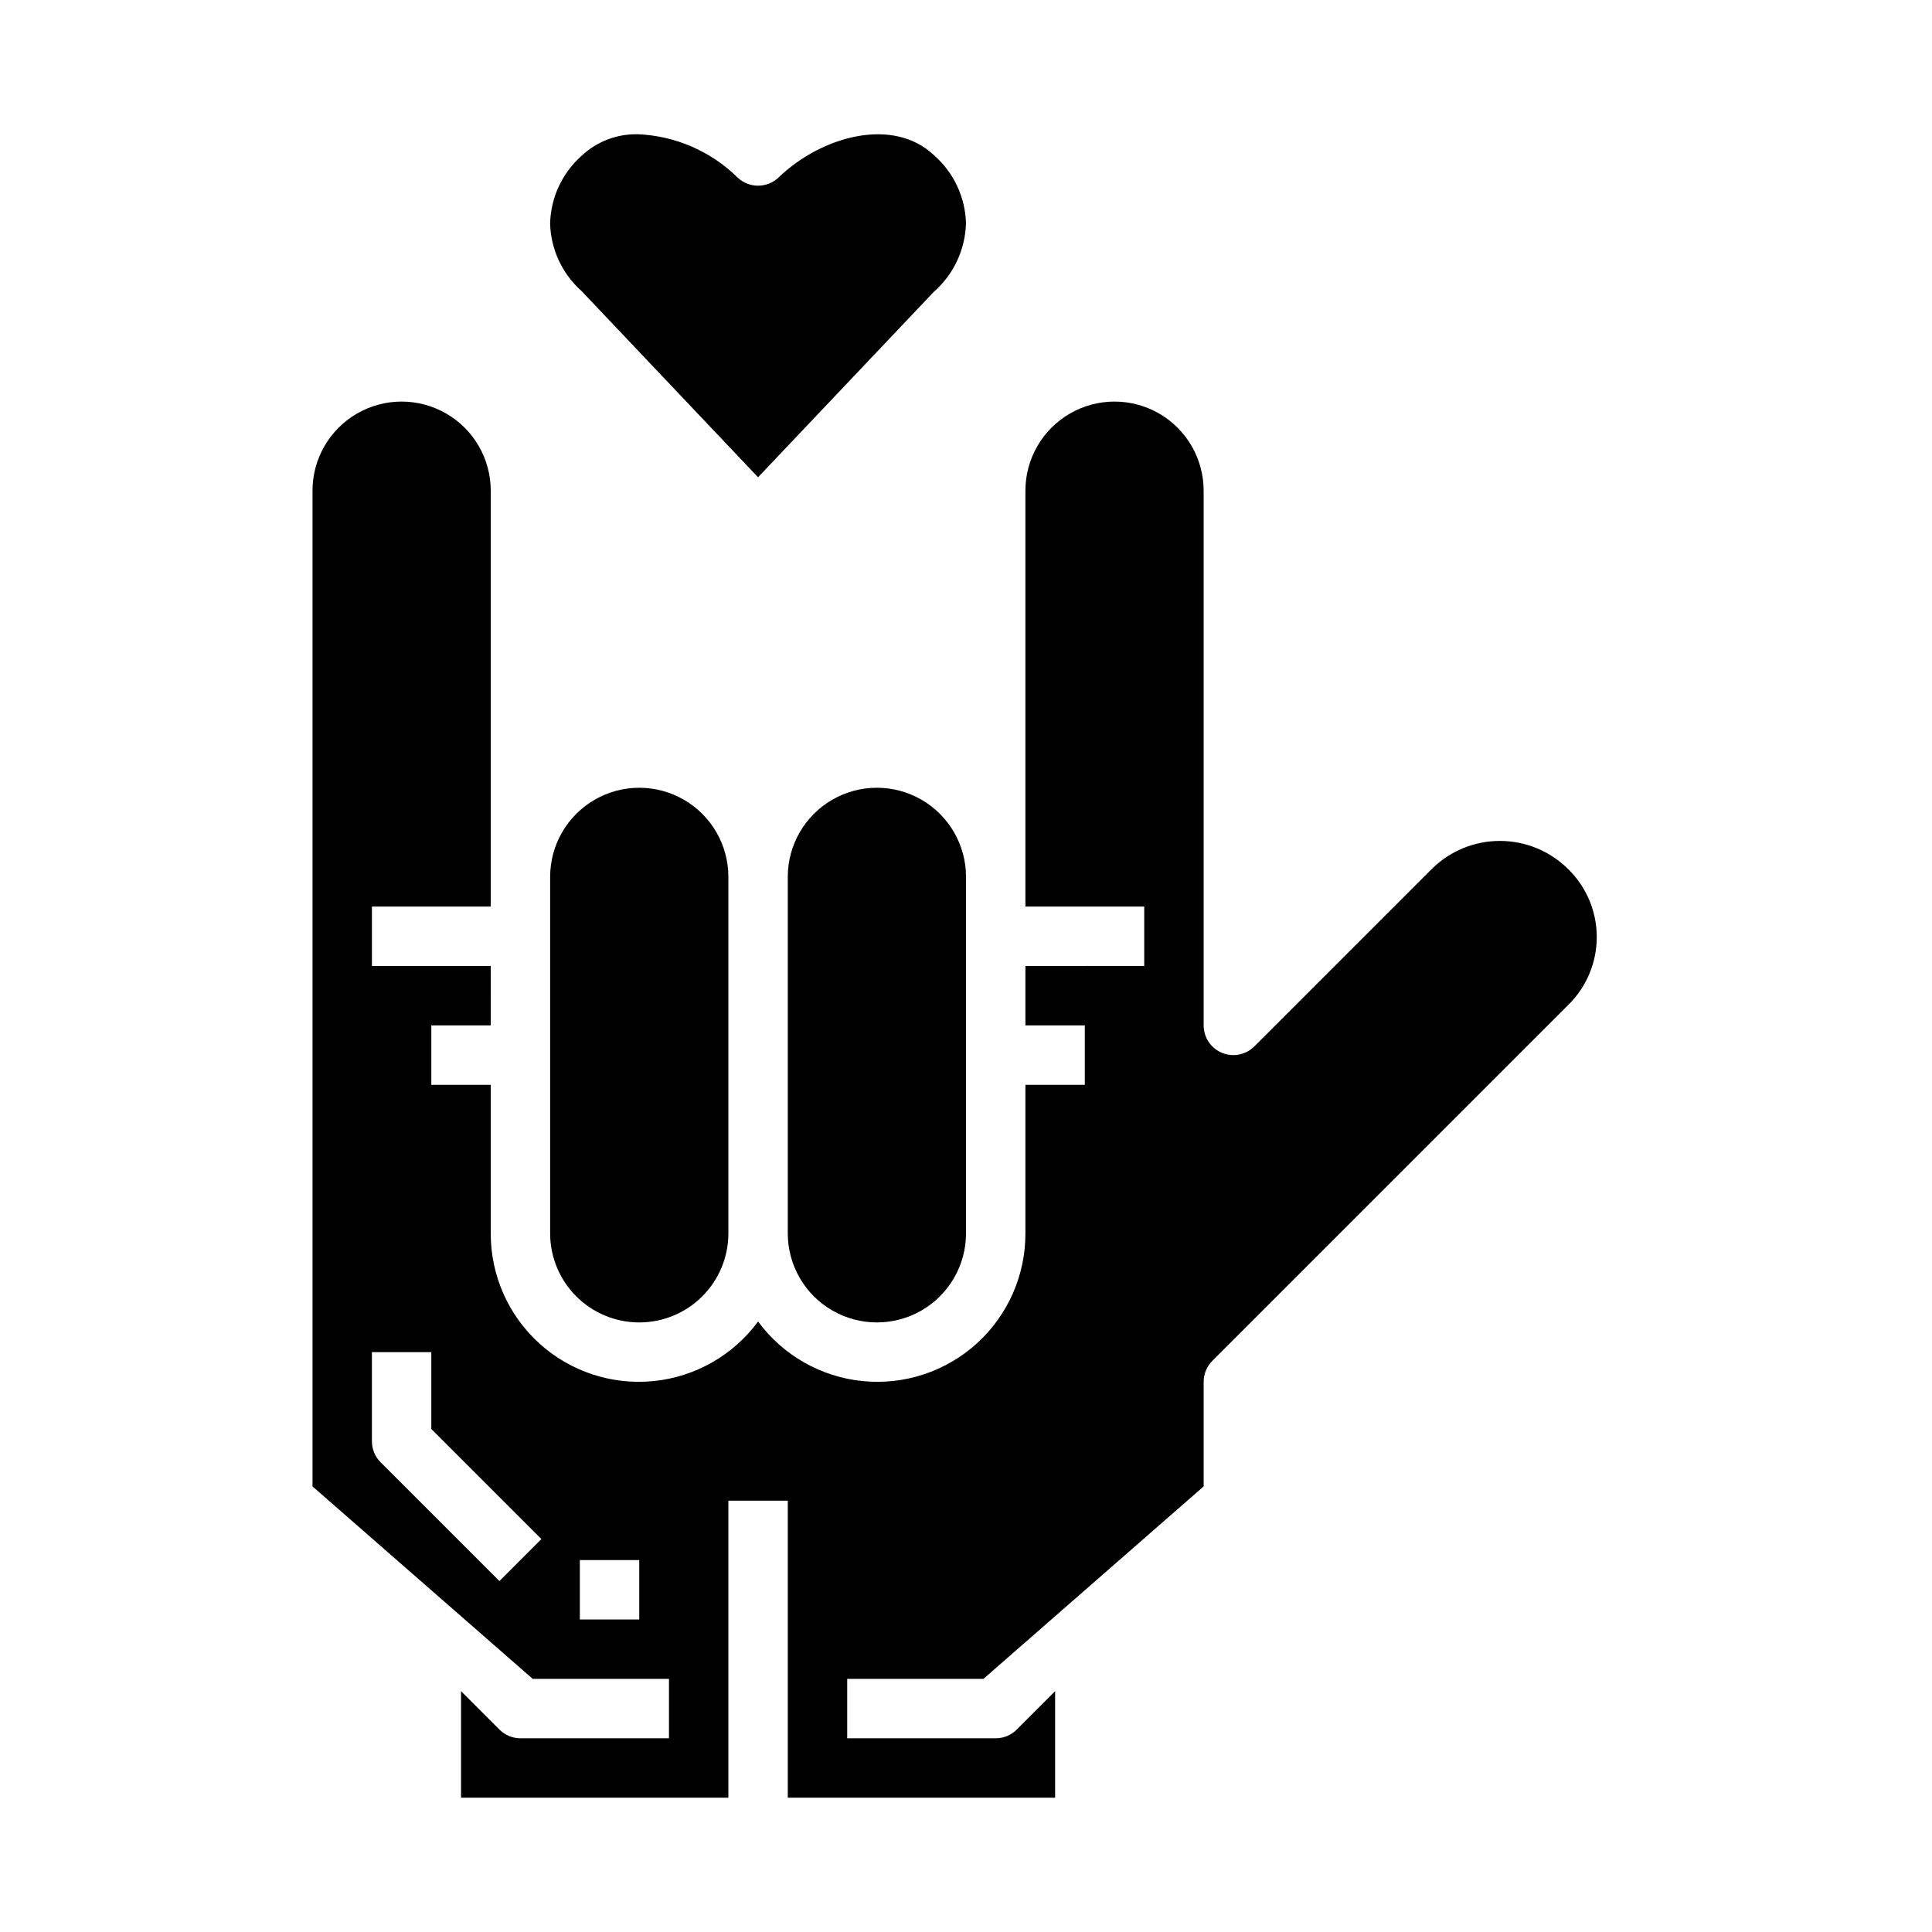 <?xml version="1.0" encoding="UTF-8"?>
<!-- Uploaded to: ICON Repo, www.iconrepo.com, Generator: ICON Repo Mixer Tools -->
<svg fill="#000000" width="800px" height="800px" version="1.1" viewBox="144 144 512 512" xmlns="http://www.w3.org/2000/svg">
 <g>
  <path d="m344.89 270.48 46.516-49.074c5.277-4.606 8.391-11.207 8.59-18.207-0.176-6.875-3.195-13.371-8.34-17.934-10.895-10.492-29.914-5.195-41.312 5.746h0.004c-3.051 2.93-7.867 2.93-10.914 0-7.059-6.93-16.434-11-26.316-11.43-5.535-0.148-10.91 1.891-14.957 5.676-5.16 4.559-8.191 11.059-8.375 17.941 0.176 6.875 3.191 13.367 8.336 17.93z"/>
  <path d="m352.77 376.38v94.465c0 8.438 4.5 16.234 11.809 20.453 7.309 4.215 16.309 4.215 23.617 0 7.305-4.219 11.809-12.016 11.809-20.453v-94.465c0-8.438-4.504-16.234-11.809-20.453-7.309-4.219-16.309-4.219-23.617 0-7.309 4.219-11.809 12.016-11.809 20.453z"/>
  <path d="m313.41 494.46c6.262 0 12.27-2.484 16.699-6.914 4.43-4.43 6.918-10.438 6.918-16.699v-94.465c0-8.438-4.504-16.234-11.809-20.453-7.309-4.219-16.309-4.219-23.617 0-7.305 4.219-11.809 12.016-11.809 20.453v94.465c0 6.262 2.488 12.27 6.918 16.699 4.43 4.43 10.438 6.914 16.699 6.914z"/>
  <path d="m559.6 374.34c-4.797-4.781-11.285-7.473-18.055-7.488-6.769-0.012-13.273 2.648-18.086 7.41l-47.043 47.043c-2.254 2.25-5.637 2.922-8.578 1.707-2.941-1.219-4.859-4.09-4.859-7.273v-141.7c0-8.438-4.504-16.234-11.809-20.453-7.309-4.219-16.309-4.219-23.617 0-7.309 4.219-11.809 12.016-11.809 20.453v110.21h31.488v15.742l-31.488 0.004v15.742h15.742v15.742l-15.742 0.004v39.359c0.031 11.105-4.644 21.707-12.867 29.172-8.227 7.465-19.227 11.094-30.281 9.988-11.051-1.105-21.117-6.844-27.699-15.789-6.582 8.945-16.648 14.684-27.699 15.789-11.055 1.105-22.055-2.523-30.281-9.988-8.223-7.465-12.898-18.066-12.867-29.172v-39.359h-15.746v-15.746h15.742l0.004-15.742h-31.488v-15.746h31.488v-110.21c0-8.438-4.5-16.234-11.809-20.453-7.309-4.219-16.309-4.219-23.617 0-7.305 4.219-11.809 12.016-11.809 20.453v263.87l58.363 51.008h36.102v15.742l-39.359 0.004c-2.086 0-4.09-0.832-5.566-2.309l-10.176-10.176v28.227h70.848v-78.719h15.742v78.719h70.848v-28.227l-10.18 10.18 0.004-0.004c-1.477 1.477-3.481 2.309-5.566 2.309h-39.359v-15.746h36.102l58.363-51.008v-27.711c0-2.086 0.828-4.09 2.305-5.566l94.465-94.465c4.769-4.75 7.438-11.215 7.406-17.945-0.027-6.734-2.75-13.176-7.555-17.887zm-283.25 188.66-31.488-31.488c-1.477-1.477-2.305-3.477-2.305-5.566v-23.613h15.742v20.355l29.18 29.18zm37.055 10.18h-15.742v-15.746h15.742z"/>
 </g>
</svg>
